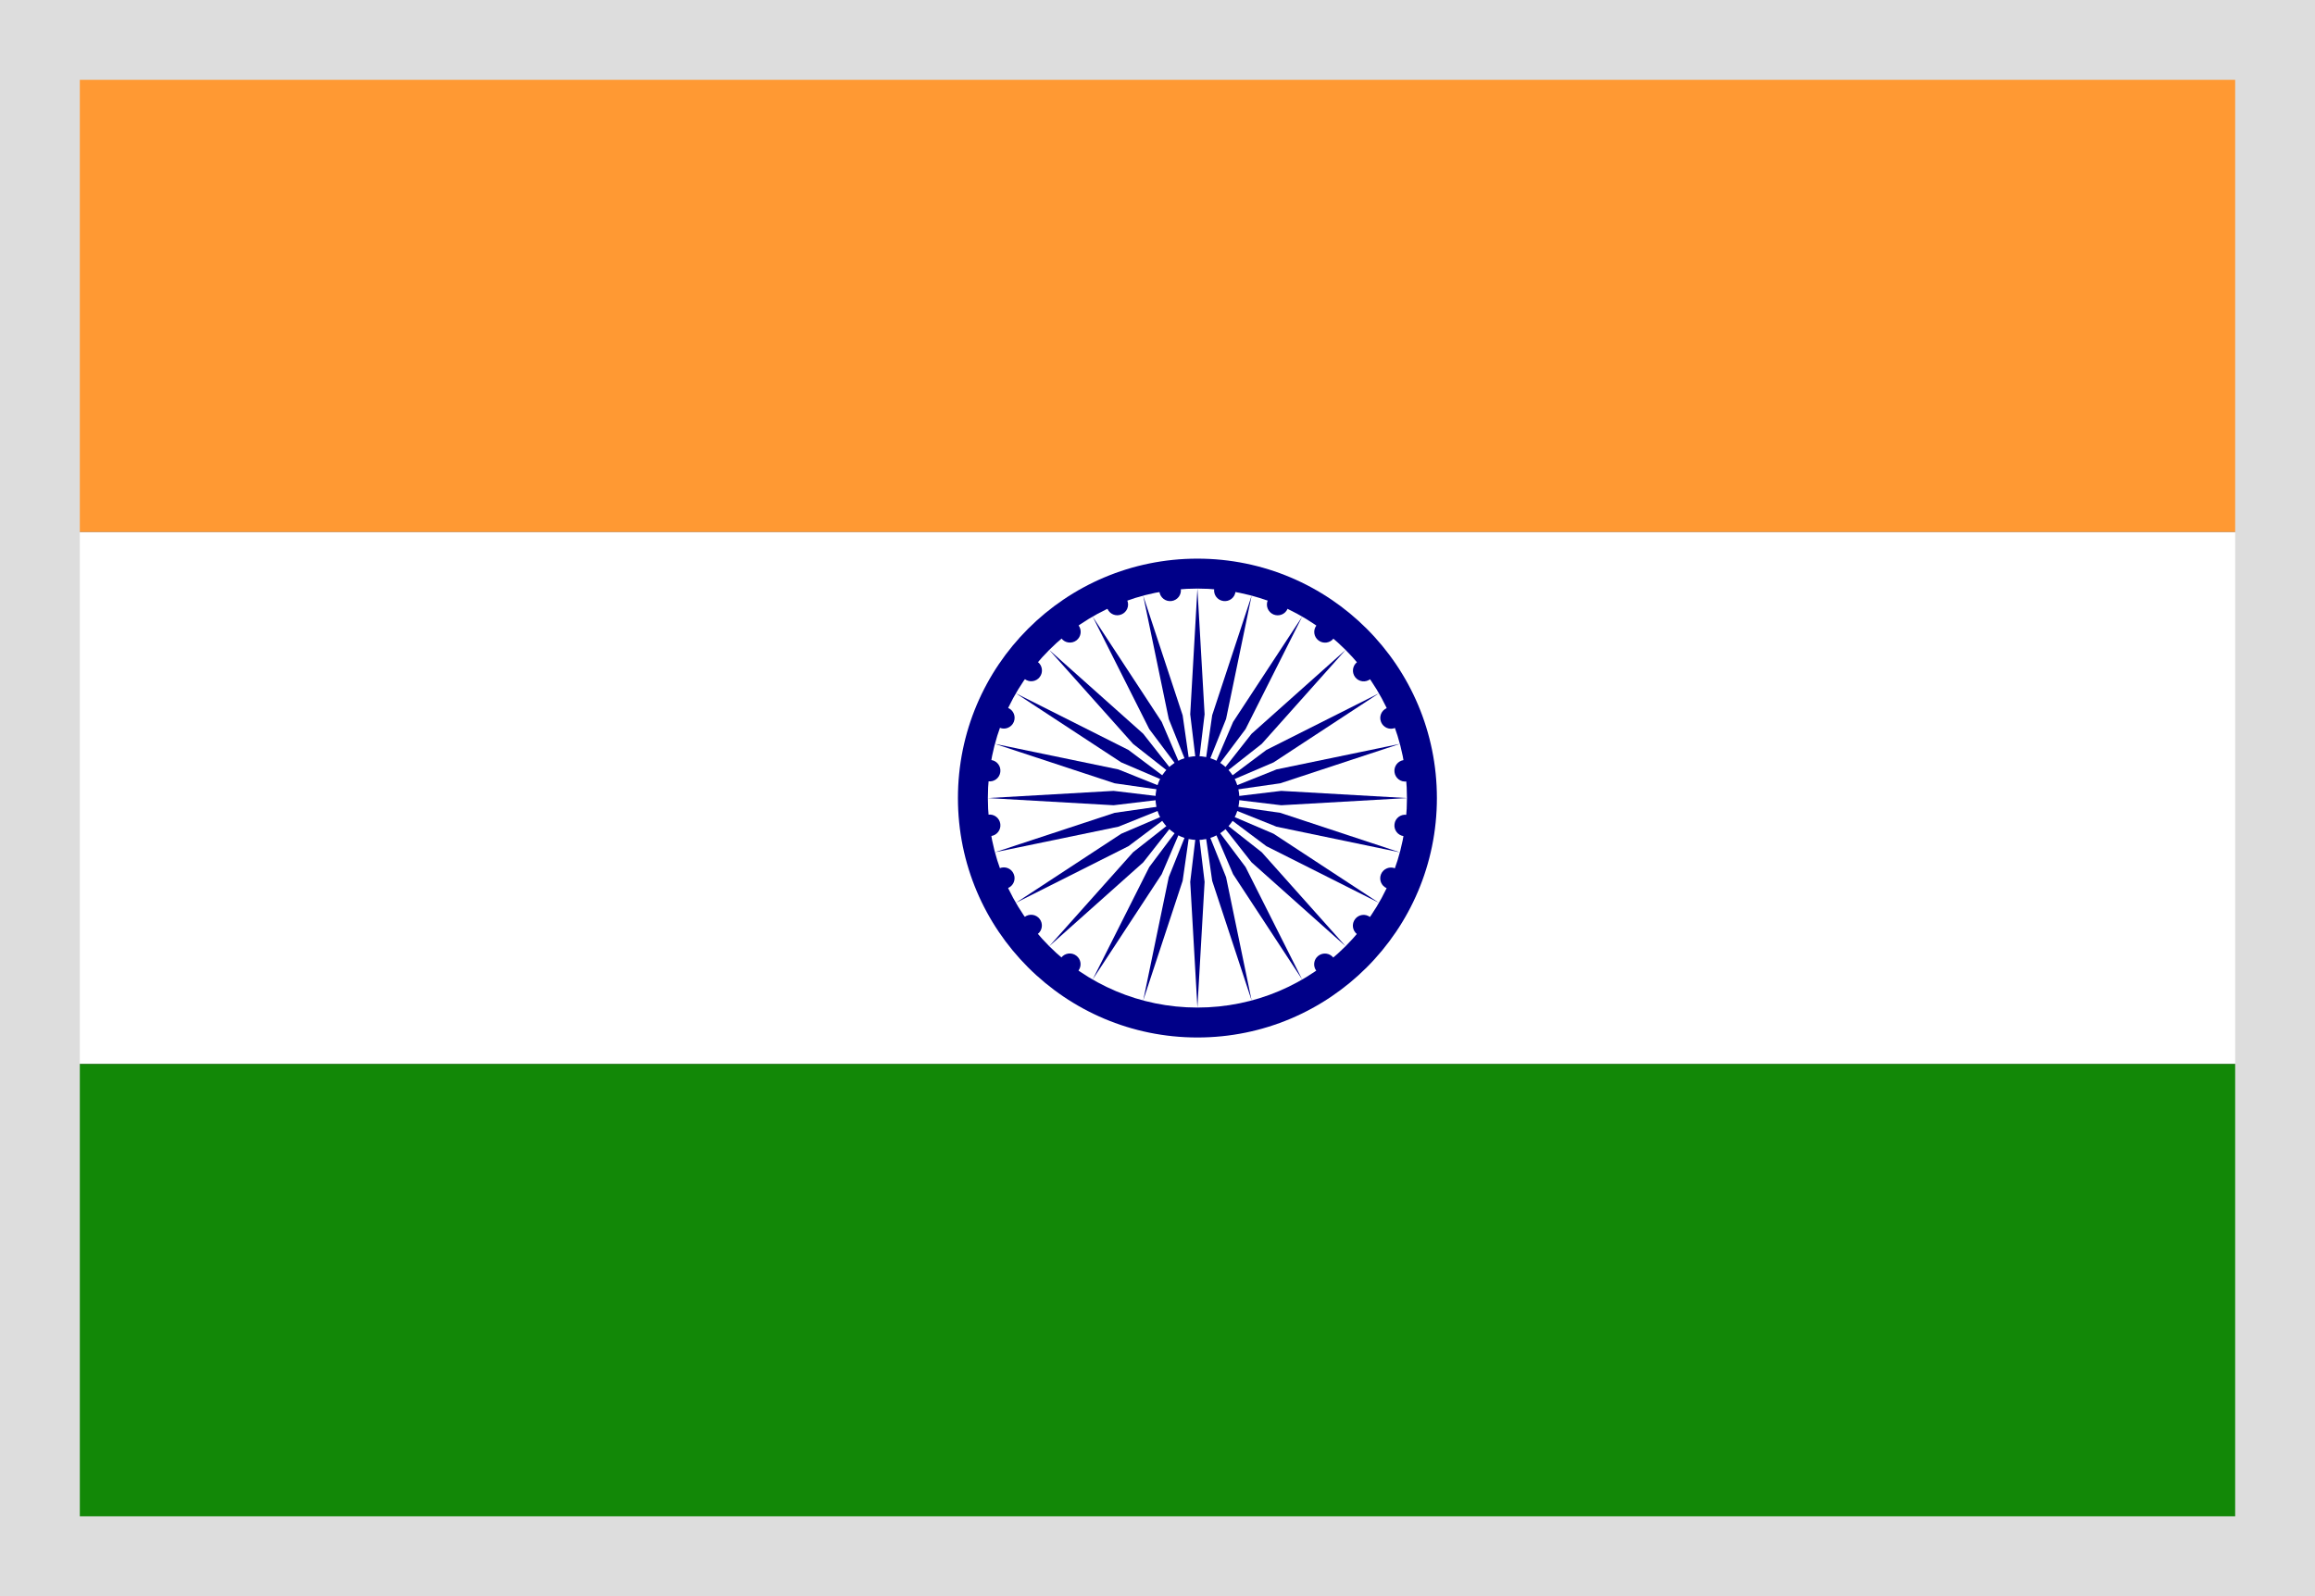 <svg width="29" height="20" viewBox="0 0 29 20" fill="none" xmlns="http://www.w3.org/2000/svg">
<rect x="0" y="0" width="29" height="20" fill="#333333" stroke="none"/>
<path d="M0 0H29V6.667H0V0Z" fill="#FF9933"/>
<path d="M0 6.667H29V13.333H0V6.667Z" fill="white"/>
<path d="M0 13.333H29V20H0V13.333Z" fill="#128807"/>
<path d="M15.879 12.477C15.908 12.546 15.986 12.579 16.055 12.55C16.124 12.522 16.157 12.443 16.128 12.374C16.1 12.305 16.021 12.272 15.952 12.301C15.883 12.329 15.85 12.408 15.879 12.477Z" fill="#000088"/>
<path d="M15.208 12.62C15.218 12.694 15.285 12.746 15.359 12.737C15.433 12.727 15.485 12.659 15.476 12.585C15.466 12.511 15.398 12.459 15.324 12.469C15.25 12.479 15.198 12.546 15.208 12.62Z" fill="#000088"/>
<path d="M14.523 12.585C14.513 12.659 14.565 12.727 14.639 12.736C14.713 12.746 14.78 12.694 14.79 12.62C14.8 12.546 14.748 12.478 14.674 12.469C14.6 12.459 14.532 12.511 14.523 12.585Z" fill="#000088"/>
<path d="M13.87 12.373C13.841 12.442 13.874 12.521 13.943 12.55C14.012 12.578 14.091 12.545 14.119 12.476C14.148 12.408 14.115 12.329 14.046 12.3C13.977 12.272 13.898 12.304 13.87 12.373Z" fill="#000088"/>
<path d="M15 13C16.657 13 18 11.657 18 10C18 8.343 16.657 7 15 7C13.343 7 12 8.343 12 10C12 11.657 13.343 13 15 13Z" fill="#000088"/>
<path d="M15 12.625C16.45 12.625 17.625 11.45 17.625 10C17.625 8.55 16.45 7.375 15 7.375C13.55 7.375 12.375 8.55 12.375 10C12.375 11.45 13.55 12.625 15 12.625Z" fill="white"/>
<path d="M15 10.525C15.29 10.525 15.525 10.29 15.525 10C15.525 9.71 15.29 9.475 15 9.475C14.71 9.475 14.475 9.71 14.475 10C14.475 10.29 14.71 10.525 15 10.525Z" fill="#000088"/>
<path d="M17.585 10.477C17.659 10.487 17.727 10.435 17.736 10.361C17.746 10.287 17.694 10.22 17.62 10.21C17.546 10.2 17.478 10.252 17.469 10.326C17.459 10.4 17.511 10.468 17.585 10.477Z" fill="#000088"/>
<path d="M15 12.625L15.09 11.05L15 10.3L14.91 11.05L15 12.625Z" fill="#000088"/>
<path d="M17.373 11.13C17.442 11.159 17.521 11.126 17.55 11.057C17.578 10.988 17.545 10.909 17.477 10.881C17.408 10.852 17.329 10.885 17.3 10.954C17.272 11.023 17.304 11.102 17.373 11.13Z" fill="#000088"/>
<path d="M14.321 12.536L14.815 11.037L14.922 10.29L14.641 10.991L14.321 12.536Z" fill="#000088"/>
<path d="M17 11.706C17.059 11.751 17.144 11.74 17.189 11.681C17.235 11.622 17.223 11.537 17.164 11.492C17.105 11.446 17.02 11.457 16.975 11.517C16.93 11.576 16.941 11.66 17 11.706Z" fill="#000088"/>
<path d="M13.688 12.273L14.553 10.954L14.85 10.26L14.397 10.864L13.688 12.273Z" fill="#000088"/>
<path d="M16.49 12.165C16.536 12.225 16.62 12.236 16.68 12.19C16.739 12.145 16.75 12.06 16.704 12.001C16.659 11.942 16.574 11.931 16.515 11.976C16.456 12.021 16.445 12.106 16.49 12.165Z" fill="#000088"/>
<path d="M13.144 11.856L14.321 10.806L14.788 10.212L14.194 10.679L13.144 11.856Z" fill="#000088"/>
<path d="M12.727 11.312L14.136 10.603L14.74 10.15L14.046 10.447L12.727 11.312Z" fill="#000088"/>
<path d="M12.464 10.679L14.009 10.359L14.71 10.078L13.963 10.185L12.464 10.679Z" fill="#000088"/>
<path d="M12.375 10L13.95 10.09L14.7 10L13.95 9.91L12.375 10Z" fill="#000088"/>
<path d="M12.464 9.321L13.963 9.815L14.71 9.922L14.009 9.641L12.464 9.321Z" fill="#000088"/>
<path d="M13.294 12C13.249 12.059 13.26 12.144 13.319 12.189C13.378 12.235 13.463 12.223 13.508 12.164C13.554 12.105 13.543 12.02 13.483 11.975C13.424 11.93 13.339 11.941 13.294 12Z" fill="#000088"/>
<path d="M12.727 8.688L14.046 9.553L14.74 9.85L14.136 9.397L12.727 8.688Z" fill="#000088"/>
<path d="M12.835 11.49C12.775 11.536 12.764 11.62 12.81 11.68C12.855 11.739 12.94 11.75 12.999 11.704C13.058 11.659 13.069 11.574 13.024 11.515C12.979 11.456 12.894 11.445 12.835 11.49Z" fill="#000088"/>
<path d="M13.144 8.144L14.194 9.321L14.788 9.788L14.321 9.194L13.144 8.144Z" fill="#000088"/>
<path d="M12.523 10.879C12.454 10.907 12.421 10.986 12.45 11.055C12.478 11.124 12.557 11.157 12.626 11.128C12.695 11.1 12.728 11.021 12.699 10.952C12.671 10.883 12.592 10.85 12.523 10.879Z" fill="#000088"/>
<path d="M13.688 7.727L14.397 9.136L14.85 9.74L14.553 9.046L13.688 7.727Z" fill="#000088"/>
<path d="M12.38 10.208C12.306 10.217 12.254 10.285 12.263 10.359C12.273 10.433 12.341 10.485 12.415 10.476C12.489 10.466 12.541 10.398 12.531 10.324C12.521 10.25 12.454 10.198 12.38 10.208Z" fill="#000088"/>
<path d="M14.321 7.465L14.641 9.009L14.922 9.71L14.815 8.963L14.321 7.465Z" fill="#000088"/>
<path d="M12.415 9.523C12.341 9.513 12.273 9.565 12.264 9.639C12.254 9.713 12.306 9.781 12.38 9.79C12.454 9.8 12.522 9.748 12.531 9.674C12.541 9.6 12.489 9.532 12.415 9.523Z" fill="#000088"/>
<path d="M15 7.375L14.91 8.95L15 9.7L15.09 8.95L15 7.375Z" fill="#000088"/>
<path d="M12.627 8.87C12.558 8.841 12.479 8.874 12.45 8.943C12.422 9.012 12.455 9.091 12.524 9.119C12.592 9.148 12.671 9.115 12.7 9.046C12.728 8.977 12.696 8.898 12.627 8.87Z" fill="#000088"/>
<path d="M15.679 7.464L15.185 8.962L15.078 9.71L15.359 9.009L15.679 7.464Z" fill="#000088"/>
<path d="M13 8.294C12.941 8.249 12.856 8.26 12.811 8.319C12.765 8.378 12.777 8.463 12.836 8.508C12.895 8.554 12.98 8.543 13.025 8.483C13.07 8.424 13.059 8.34 13 8.294Z" fill="#000088"/>
<path d="M16.312 7.727L15.447 9.046L15.15 9.74L15.603 9.136L16.312 7.727Z" fill="#000088"/>
<path d="M13.51 7.835C13.464 7.775 13.38 7.764 13.32 7.81C13.261 7.855 13.25 7.94 13.296 7.999C13.341 8.058 13.426 8.069 13.485 8.024C13.544 7.979 13.555 7.894 13.51 7.835Z" fill="#000088"/>
<path d="M16.856 8.144L15.679 9.194L15.212 9.788L15.806 9.321L16.856 8.144Z" fill="#000088"/>
<path d="M14.121 7.523C14.092 7.454 14.014 7.421 13.945 7.45C13.876 7.478 13.843 7.557 13.872 7.626C13.9 7.695 13.979 7.728 14.048 7.699C14.117 7.671 14.15 7.592 14.121 7.523Z" fill="#000088"/>
<path d="M17.273 8.688L15.864 9.397L15.26 9.85L15.954 9.553L17.273 8.688Z" fill="#000088"/>
<path d="M14.792 7.38C14.782 7.306 14.715 7.254 14.641 7.263C14.567 7.273 14.515 7.341 14.524 7.415C14.534 7.489 14.602 7.541 14.676 7.531C14.75 7.521 14.802 7.454 14.792 7.38Z" fill="#000088"/>
<path d="M17.536 9.321L15.991 9.641L15.29 9.922L16.038 9.815L17.536 9.321Z" fill="#000088"/>
<path d="M15.477 7.415C15.487 7.341 15.435 7.273 15.361 7.264C15.287 7.254 15.22 7.306 15.21 7.38C15.2 7.454 15.252 7.522 15.326 7.531C15.4 7.541 15.468 7.489 15.477 7.415Z" fill="#000088"/>
<path d="M17.625 10L16.05 9.91L15.3 10L16.05 10.09L17.625 10Z" fill="#000088"/>
<path d="M16.13 7.627C16.159 7.558 16.126 7.479 16.057 7.45C15.988 7.422 15.909 7.455 15.881 7.523C15.852 7.592 15.885 7.671 15.954 7.7C16.023 7.728 16.102 7.696 16.13 7.627Z" fill="#000088"/>
<path d="M17.536 10.68L16.038 10.185L15.29 10.078L15.991 10.359L17.536 10.68Z" fill="#000088"/>
<path d="M16.706 8C16.751 7.941 16.74 7.856 16.681 7.811C16.622 7.765 16.537 7.777 16.492 7.836C16.446 7.895 16.457 7.98 16.517 8.025C16.576 8.07 16.66 8.059 16.706 8Z" fill="#000088"/>
<path d="M17.273 11.312L15.954 10.447L15.26 10.15L15.864 10.603L17.273 11.312Z" fill="#000088"/>
<path d="M17.165 8.51C17.224 8.464 17.236 8.38 17.19 8.321C17.145 8.261 17.06 8.25 17.001 8.296C16.942 8.341 16.931 8.426 16.976 8.485C17.021 8.544 17.106 8.555 17.165 8.51Z" fill="#000088"/>
<path d="M16.856 11.856L15.806 10.679L15.212 10.212L15.679 10.806L16.856 11.856Z" fill="#000088"/>
<path d="M17.477 9.121C17.546 9.093 17.579 9.014 17.55 8.945C17.522 8.876 17.443 8.843 17.374 8.872C17.305 8.9 17.272 8.979 17.301 9.048C17.329 9.117 17.408 9.15 17.477 9.121Z" fill="#000088"/>
<path d="M16.312 12.273L15.603 10.864L15.15 10.26L15.447 10.954L16.312 12.273Z" fill="#000088"/>
<path d="M17.62 9.792C17.694 9.782 17.746 9.715 17.737 9.641C17.727 9.567 17.659 9.515 17.585 9.524C17.511 9.534 17.459 9.602 17.469 9.676C17.479 9.75 17.546 9.802 17.62 9.792Z" fill="#000088"/>
<path d="M15.679 12.536L15.359 10.991L15.078 10.29L15.185 11.037L15.679 12.536Z" fill="#000088"/>
<rect x="0.5" y="0.5" width="28" height="19" stroke="#DDDDDD"/>
</svg>
